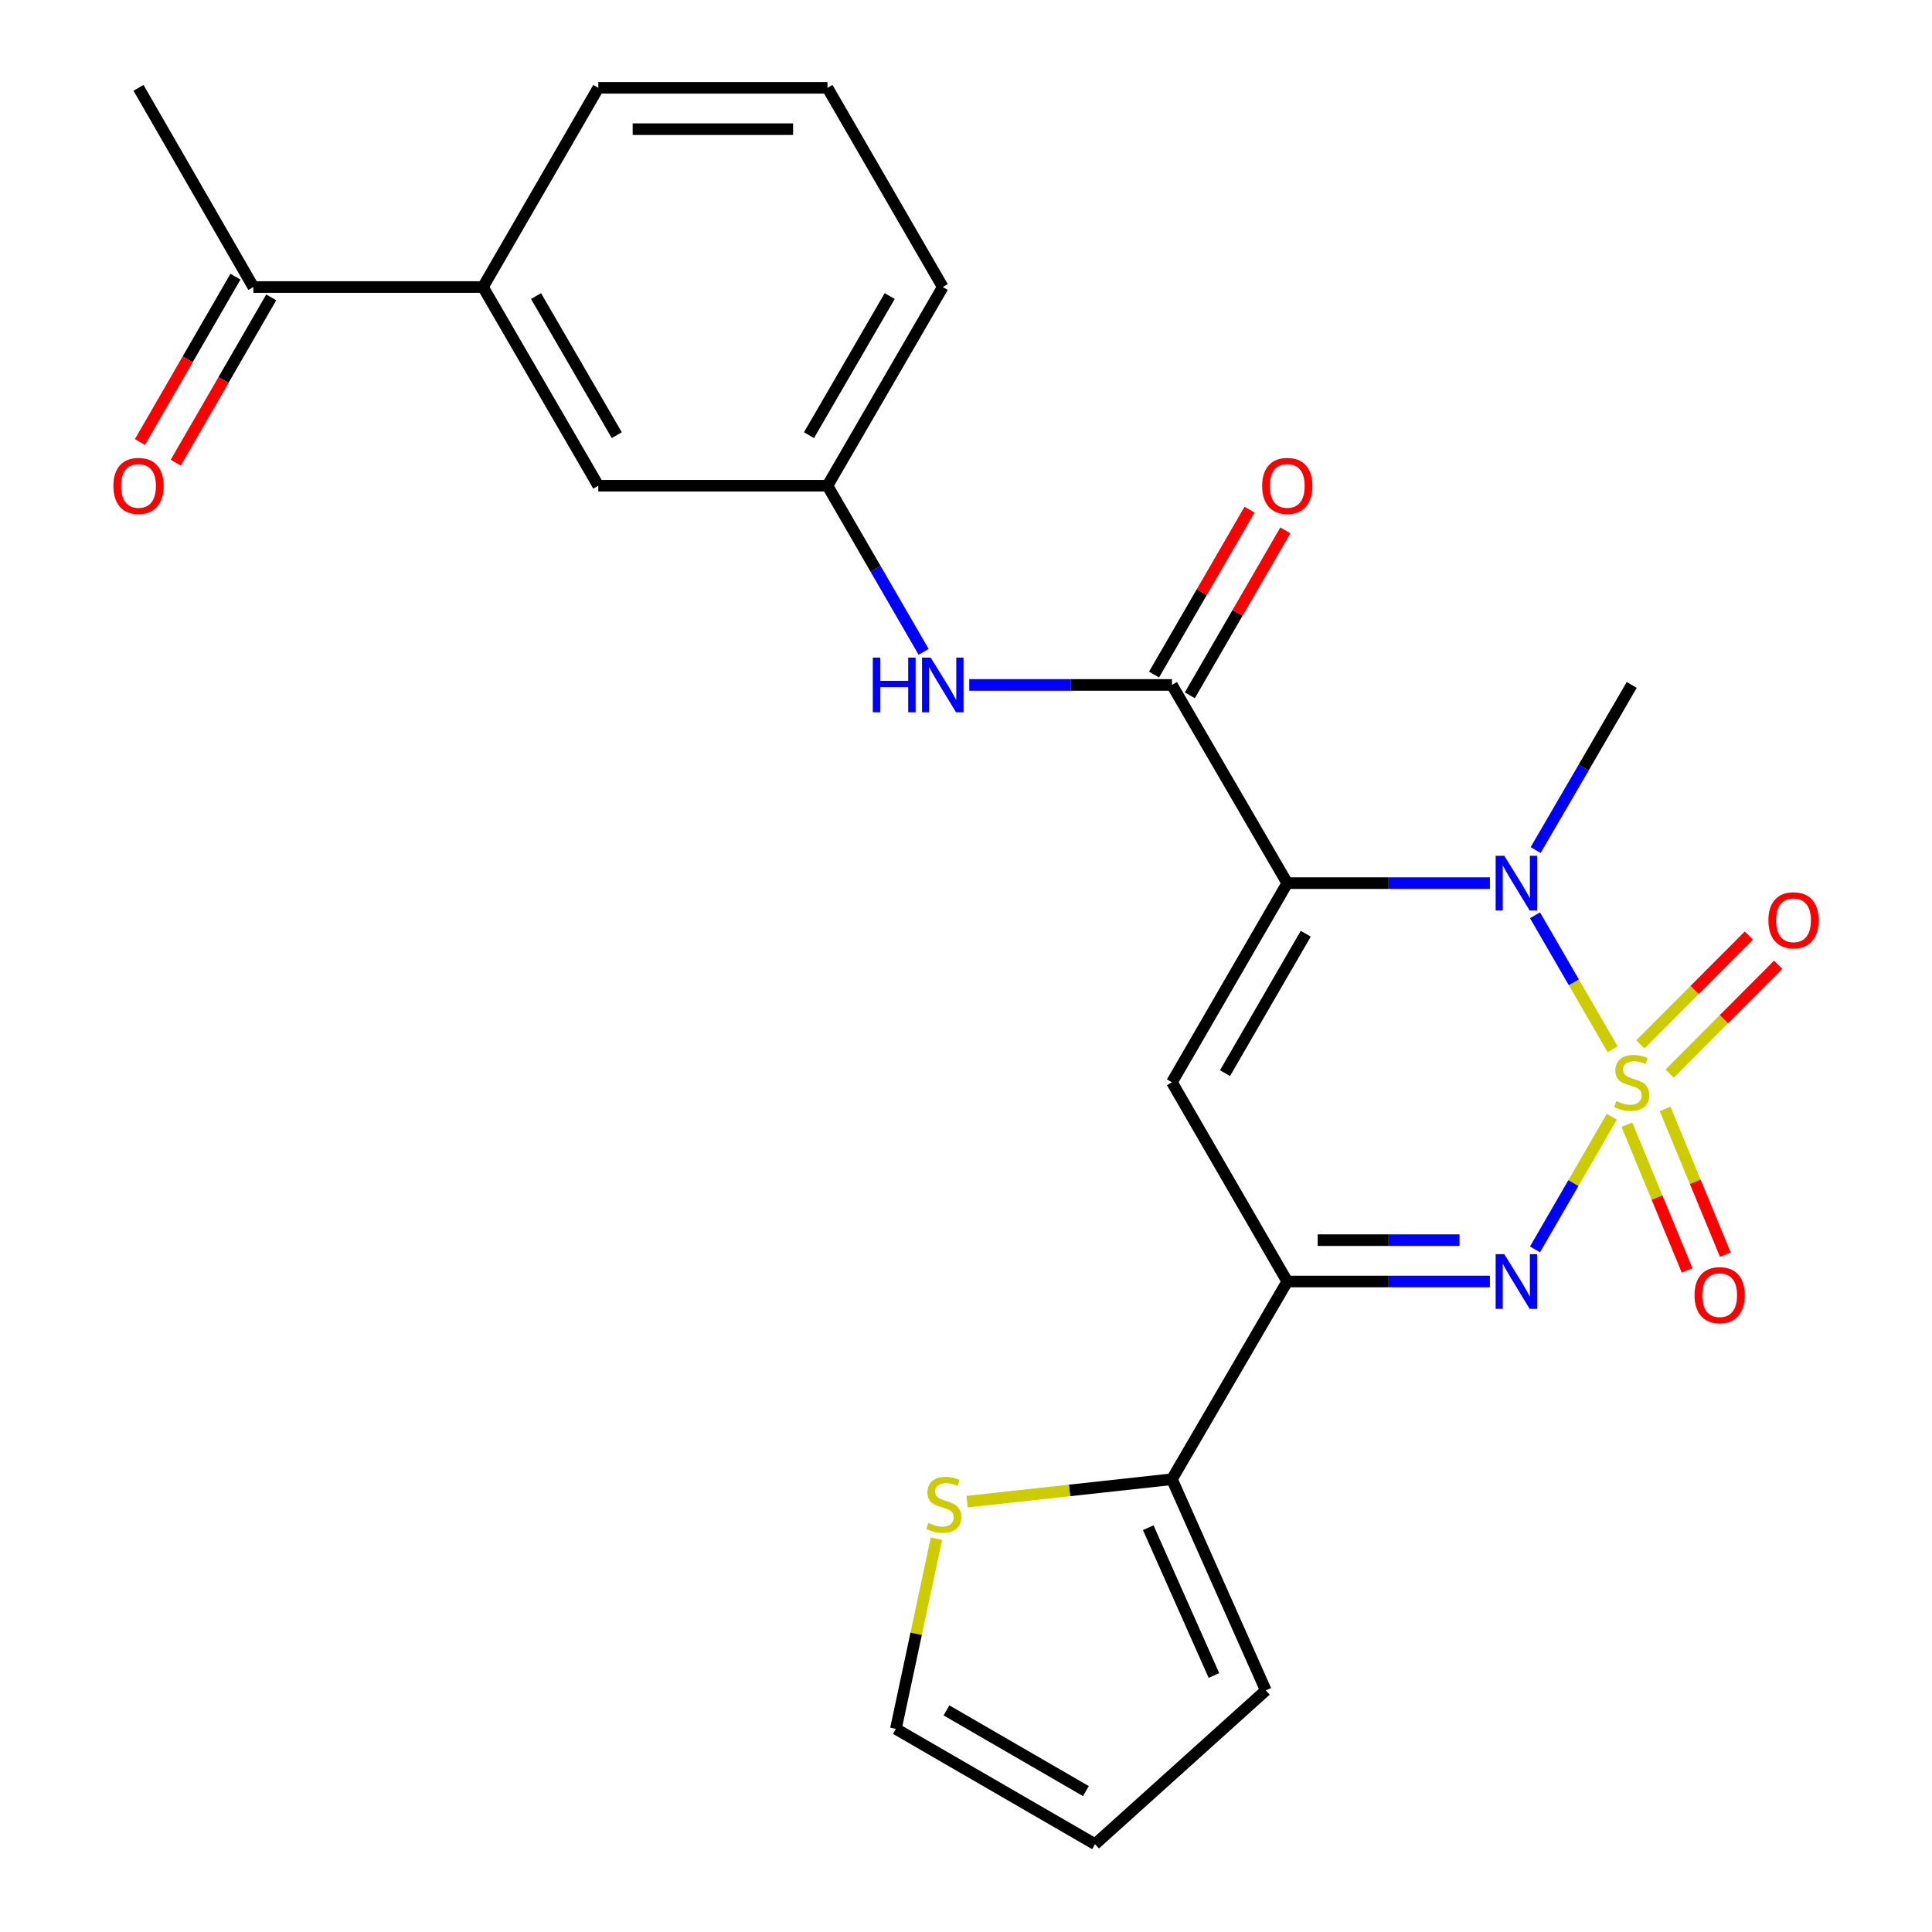 <?xml version='1.0' encoding='iso-8859-1'?>
<svg version='1.1' baseProfile='full'
              xmlns='http://www.w3.org/2000/svg'
                      xmlns:rdkit='http://www.rdkit.org/xml'
                      xmlns:xlink='http://www.w3.org/1999/xlink'
                  xml:space='preserve'
width='1000px' height='1000px' viewBox='0 0 1000 1000'>
<!-- END OF HEADER -->
<rect style='opacity:1.0;fill:#FFFFFF;stroke:none' width='1000' height='1000' x='0' y='0'> </rect>
<path class='bond-1' d='M 834.683,543.096 L 814.602,508.424' style='fill:none;fill-rule:evenodd;stroke:#CCCC00;stroke-width:6px;stroke-linecap:butt;stroke-linejoin:miter;stroke-opacity:1' />
<path class='bond-1' d='M 814.602,508.424 L 794.52,473.752' style='fill:none;fill-rule:evenodd;stroke:#0000FF;stroke-width:6px;stroke-linecap:butt;stroke-linejoin:miter;stroke-opacity:1' />
<path class='bond-2' d='M 834.245,578.053 L 814.376,612.367' style='fill:none;fill-rule:evenodd;stroke:#CCCC00;stroke-width:6px;stroke-linecap:butt;stroke-linejoin:miter;stroke-opacity:1' />
<path class='bond-2' d='M 814.376,612.367 L 794.506,646.681' style='fill:none;fill-rule:evenodd;stroke:#0000FF;stroke-width:6px;stroke-linecap:butt;stroke-linejoin:miter;stroke-opacity:1' />
<path class='bond-8' d='M 864.208,555.675 L 892.281,527.526' style='fill:none;fill-rule:evenodd;stroke:#CCCC00;stroke-width:6px;stroke-linecap:butt;stroke-linejoin:miter;stroke-opacity:1' />
<path class='bond-8' d='M 892.281,527.526 L 920.353,499.378' style='fill:none;fill-rule:evenodd;stroke:#FF0000;stroke-width:6px;stroke-linecap:butt;stroke-linejoin:miter;stroke-opacity:1' />
<path class='bond-8' d='M 849.053,540.56 L 877.125,512.412' style='fill:none;fill-rule:evenodd;stroke:#CCCC00;stroke-width:6px;stroke-linecap:butt;stroke-linejoin:miter;stroke-opacity:1' />
<path class='bond-8' d='M 877.125,512.412 L 905.198,484.263' style='fill:none;fill-rule:evenodd;stroke:#FF0000;stroke-width:6px;stroke-linecap:butt;stroke-linejoin:miter;stroke-opacity:1' />
<path class='bond-9' d='M 842.076,582.139 L 857.659,619.848' style='fill:none;fill-rule:evenodd;stroke:#CCCC00;stroke-width:6px;stroke-linecap:butt;stroke-linejoin:miter;stroke-opacity:1' />
<path class='bond-9' d='M 857.659,619.848 L 873.243,657.556' style='fill:none;fill-rule:evenodd;stroke:#FF0000;stroke-width:6px;stroke-linecap:butt;stroke-linejoin:miter;stroke-opacity:1' />
<path class='bond-9' d='M 861.857,573.964 L 877.441,611.673' style='fill:none;fill-rule:evenodd;stroke:#CCCC00;stroke-width:6px;stroke-linecap:butt;stroke-linejoin:miter;stroke-opacity:1' />
<path class='bond-9' d='M 877.441,611.673 L 893.024,649.381' style='fill:none;fill-rule:evenodd;stroke:#FF0000;stroke-width:6px;stroke-linecap:butt;stroke-linejoin:miter;stroke-opacity:1' />
<path class='bond-0' d='M 666.288,457.108 L 718.732,457.108' style='fill:none;fill-rule:evenodd;stroke:#000000;stroke-width:6px;stroke-linecap:butt;stroke-linejoin:miter;stroke-opacity:1' />
<path class='bond-0' d='M 718.732,457.108 L 771.175,457.108' style='fill:none;fill-rule:evenodd;stroke:#0000FF;stroke-width:6px;stroke-linecap:butt;stroke-linejoin:miter;stroke-opacity:1' />
<path class='bond-5' d='M 666.288,457.108 L 606.594,354.522' style='fill:none;fill-rule:evenodd;stroke:#000000;stroke-width:6px;stroke-linecap:butt;stroke-linejoin:miter;stroke-opacity:1' />
<path class='bond-25' d='M 666.288,457.108 L 606.594,560.194' style='fill:none;fill-rule:evenodd;stroke:#000000;stroke-width:6px;stroke-linecap:butt;stroke-linejoin:miter;stroke-opacity:1' />
<path class='bond-25' d='M 675.857,483.297 L 634.071,555.457' style='fill:none;fill-rule:evenodd;stroke:#000000;stroke-width:6px;stroke-linecap:butt;stroke-linejoin:miter;stroke-opacity:1' />
<path class='bond-20' d='M 794.849,439.981 L 819.717,397.251' style='fill:none;fill-rule:evenodd;stroke:#0000FF;stroke-width:6px;stroke-linecap:butt;stroke-linejoin:miter;stroke-opacity:1' />
<path class='bond-20' d='M 819.717,397.251 L 844.586,354.522' style='fill:none;fill-rule:evenodd;stroke:#000000;stroke-width:6px;stroke-linecap:butt;stroke-linejoin:miter;stroke-opacity:1' />
<path class='bond-4' d='M 771.175,663.303 L 718.732,663.303' style='fill:none;fill-rule:evenodd;stroke:#0000FF;stroke-width:6px;stroke-linecap:butt;stroke-linejoin:miter;stroke-opacity:1' />
<path class='bond-4' d='M 718.732,663.303 L 666.288,663.303' style='fill:none;fill-rule:evenodd;stroke:#000000;stroke-width:6px;stroke-linecap:butt;stroke-linejoin:miter;stroke-opacity:1' />
<path class='bond-4' d='M 755.442,641.899 L 718.732,641.899' style='fill:none;fill-rule:evenodd;stroke:#0000FF;stroke-width:6px;stroke-linecap:butt;stroke-linejoin:miter;stroke-opacity:1' />
<path class='bond-4' d='M 718.732,641.899 L 682.021,641.899' style='fill:none;fill-rule:evenodd;stroke:#000000;stroke-width:6px;stroke-linecap:butt;stroke-linejoin:miter;stroke-opacity:1' />
<path class='bond-3' d='M 606.594,560.194 L 666.288,663.303' style='fill:none;fill-rule:evenodd;stroke:#000000;stroke-width:6px;stroke-linecap:butt;stroke-linejoin:miter;stroke-opacity:1' />
<path class='bond-6' d='M 666.288,663.303 L 606.594,765.64' style='fill:none;fill-rule:evenodd;stroke:#000000;stroke-width:6px;stroke-linecap:butt;stroke-linejoin:miter;stroke-opacity:1' />
<path class='bond-7' d='M 606.594,354.522 L 554.139,354.522' style='fill:none;fill-rule:evenodd;stroke:#000000;stroke-width:6px;stroke-linecap:butt;stroke-linejoin:miter;stroke-opacity:1' />
<path class='bond-7' d='M 554.139,354.522 L 501.683,354.522' style='fill:none;fill-rule:evenodd;stroke:#0000FF;stroke-width:6px;stroke-linecap:butt;stroke-linejoin:miter;stroke-opacity:1' />
<path class='bond-13' d='M 615.856,359.884 L 640.568,317.198' style='fill:none;fill-rule:evenodd;stroke:#000000;stroke-width:6px;stroke-linecap:butt;stroke-linejoin:miter;stroke-opacity:1' />
<path class='bond-13' d='M 640.568,317.198 L 665.281,274.513' style='fill:none;fill-rule:evenodd;stroke:#FF0000;stroke-width:6px;stroke-linecap:butt;stroke-linejoin:miter;stroke-opacity:1' />
<path class='bond-13' d='M 597.332,349.16 L 622.044,306.474' style='fill:none;fill-rule:evenodd;stroke:#000000;stroke-width:6px;stroke-linecap:butt;stroke-linejoin:miter;stroke-opacity:1' />
<path class='bond-13' d='M 622.044,306.474 L 646.757,263.789' style='fill:none;fill-rule:evenodd;stroke:#FF0000;stroke-width:6px;stroke-linecap:butt;stroke-linejoin:miter;stroke-opacity:1' />
<path class='bond-10' d='M 606.594,765.64 L 553.578,771.443' style='fill:none;fill-rule:evenodd;stroke:#000000;stroke-width:6px;stroke-linecap:butt;stroke-linejoin:miter;stroke-opacity:1' />
<path class='bond-10' d='M 553.578,771.443 L 500.563,777.247' style='fill:none;fill-rule:evenodd;stroke:#CCCC00;stroke-width:6px;stroke-linecap:butt;stroke-linejoin:miter;stroke-opacity:1' />
<path class='bond-15' d='M 606.594,765.64 L 655.182,874.945' style='fill:none;fill-rule:evenodd;stroke:#000000;stroke-width:6px;stroke-linecap:butt;stroke-linejoin:miter;stroke-opacity:1' />
<path class='bond-15' d='M 594.323,790.73 L 628.334,867.244' style='fill:none;fill-rule:evenodd;stroke:#000000;stroke-width:6px;stroke-linecap:butt;stroke-linejoin:miter;stroke-opacity:1' />
<path class='bond-14' d='M 478.058,337.383 L 453.177,294.398' style='fill:none;fill-rule:evenodd;stroke:#0000FF;stroke-width:6px;stroke-linecap:butt;stroke-linejoin:miter;stroke-opacity:1' />
<path class='bond-14' d='M 453.177,294.398 L 428.295,251.412' style='fill:none;fill-rule:evenodd;stroke:#000000;stroke-width:6px;stroke-linecap:butt;stroke-linejoin:miter;stroke-opacity:1' />
<path class='bond-17' d='M 484.705,796.419 L 474.206,845.641' style='fill:none;fill-rule:evenodd;stroke:#CCCC00;stroke-width:6px;stroke-linecap:butt;stroke-linejoin:miter;stroke-opacity:1' />
<path class='bond-17' d='M 474.206,845.641 L 463.708,894.863' style='fill:none;fill-rule:evenodd;stroke:#000000;stroke-width:6px;stroke-linecap:butt;stroke-linejoin:miter;stroke-opacity:1' />
<path class='bond-11' d='M 249.985,148.564 L 309.68,251.412' style='fill:none;fill-rule:evenodd;stroke:#000000;stroke-width:6px;stroke-linecap:butt;stroke-linejoin:miter;stroke-opacity:1' />
<path class='bond-11' d='M 277.451,153.247 L 319.237,225.24' style='fill:none;fill-rule:evenodd;stroke:#000000;stroke-width:6px;stroke-linecap:butt;stroke-linejoin:miter;stroke-opacity:1' />
<path class='bond-12' d='M 249.985,148.564 L 131.131,148.564' style='fill:none;fill-rule:evenodd;stroke:#000000;stroke-width:6px;stroke-linecap:butt;stroke-linejoin:miter;stroke-opacity:1' />
<path class='bond-27' d='M 249.985,148.564 L 309.68,45.455' style='fill:none;fill-rule:evenodd;stroke:#000000;stroke-width:6px;stroke-linecap:butt;stroke-linejoin:miter;stroke-opacity:1' />
<path class='bond-19' d='M 121.866,143.209 L 97.14,185.988' style='fill:none;fill-rule:evenodd;stroke:#000000;stroke-width:6px;stroke-linecap:butt;stroke-linejoin:miter;stroke-opacity:1' />
<path class='bond-19' d='M 97.14,185.988 L 72.414,228.767' style='fill:none;fill-rule:evenodd;stroke:#FF0000;stroke-width:6px;stroke-linecap:butt;stroke-linejoin:miter;stroke-opacity:1' />
<path class='bond-19' d='M 140.397,153.92 L 115.672,196.699' style='fill:none;fill-rule:evenodd;stroke:#000000;stroke-width:6px;stroke-linecap:butt;stroke-linejoin:miter;stroke-opacity:1' />
<path class='bond-19' d='M 115.672,196.699 L 90.946,239.478' style='fill:none;fill-rule:evenodd;stroke:#FF0000;stroke-width:6px;stroke-linecap:butt;stroke-linejoin:miter;stroke-opacity:1' />
<path class='bond-24' d='M 131.131,148.564 L 71.687,45.455' style='fill:none;fill-rule:evenodd;stroke:#000000;stroke-width:6px;stroke-linecap:butt;stroke-linejoin:miter;stroke-opacity:1' />
<path class='bond-16' d='M 428.295,251.412 L 309.68,251.412' style='fill:none;fill-rule:evenodd;stroke:#000000;stroke-width:6px;stroke-linecap:butt;stroke-linejoin:miter;stroke-opacity:1' />
<path class='bond-23' d='M 428.295,251.412 L 487.978,148.564' style='fill:none;fill-rule:evenodd;stroke:#000000;stroke-width:6px;stroke-linecap:butt;stroke-linejoin:miter;stroke-opacity:1' />
<path class='bond-23' d='M 418.735,225.242 L 460.512,153.248' style='fill:none;fill-rule:evenodd;stroke:#000000;stroke-width:6px;stroke-linecap:butt;stroke-linejoin:miter;stroke-opacity:1' />
<path class='bond-18' d='M 655.182,874.945 L 566.805,954.545' style='fill:none;fill-rule:evenodd;stroke:#000000;stroke-width:6px;stroke-linecap:butt;stroke-linejoin:miter;stroke-opacity:1' />
<path class='bond-26' d='M 463.708,894.863 L 566.805,954.545' style='fill:none;fill-rule:evenodd;stroke:#000000;stroke-width:6px;stroke-linecap:butt;stroke-linejoin:miter;stroke-opacity:1' />
<path class='bond-26' d='M 489.896,885.291 L 562.064,927.069' style='fill:none;fill-rule:evenodd;stroke:#000000;stroke-width:6px;stroke-linecap:butt;stroke-linejoin:miter;stroke-opacity:1' />
<path class='bond-21' d='M 309.68,45.455 L 428.295,45.455' style='fill:none;fill-rule:evenodd;stroke:#000000;stroke-width:6px;stroke-linecap:butt;stroke-linejoin:miter;stroke-opacity:1' />
<path class='bond-21' d='M 327.472,66.859 L 410.503,66.859' style='fill:none;fill-rule:evenodd;stroke:#000000;stroke-width:6px;stroke-linecap:butt;stroke-linejoin:miter;stroke-opacity:1' />
<path class='bond-22' d='M 428.295,45.455 L 487.978,148.564' style='fill:none;fill-rule:evenodd;stroke:#000000;stroke-width:6px;stroke-linecap:butt;stroke-linejoin:miter;stroke-opacity:1' />
<path  class='atom-0' d='M 836.586 569.914
Q 836.906 570.034, 838.226 570.594
Q 839.546 571.154, 840.986 571.514
Q 842.466 571.834, 843.906 571.834
Q 846.586 571.834, 848.146 570.554
Q 849.706 569.234, 849.706 566.954
Q 849.706 565.394, 848.906 564.434
Q 848.146 563.474, 846.946 562.954
Q 845.746 562.434, 843.746 561.834
Q 841.226 561.074, 839.706 560.354
Q 838.226 559.634, 837.146 558.114
Q 836.106 556.594, 836.106 554.034
Q 836.106 550.474, 838.506 548.274
Q 840.946 546.074, 845.746 546.074
Q 849.026 546.074, 852.746 547.634
L 851.826 550.714
Q 848.426 549.314, 845.866 549.314
Q 843.106 549.314, 841.586 550.474
Q 840.066 551.594, 840.106 553.554
Q 840.106 555.074, 840.866 555.994
Q 841.666 556.914, 842.786 557.434
Q 843.946 557.954, 845.866 558.554
Q 848.426 559.354, 849.946 560.154
Q 851.466 560.954, 852.546 562.594
Q 853.666 564.194, 853.666 566.954
Q 853.666 570.874, 851.026 572.994
Q 848.426 575.074, 844.066 575.074
Q 841.546 575.074, 839.626 574.514
Q 837.746 573.994, 835.506 573.074
L 836.586 569.914
' fill='#CCCC00'/>
<path  class='atom-2' d='M 778.62 442.948
L 787.9 457.948
Q 788.82 459.428, 790.3 462.108
Q 791.78 464.788, 791.86 464.948
L 791.86 442.948
L 795.62 442.948
L 795.62 471.268
L 791.74 471.268
L 781.78 454.868
Q 780.62 452.948, 779.38 450.748
Q 778.18 448.548, 777.82 447.868
L 777.82 471.268
L 774.14 471.268
L 774.14 442.948
L 778.62 442.948
' fill='#0000FF'/>
<path  class='atom-3' d='M 778.62 649.143
L 787.9 664.143
Q 788.82 665.623, 790.3 668.303
Q 791.78 670.983, 791.86 671.143
L 791.86 649.143
L 795.62 649.143
L 795.62 677.463
L 791.74 677.463
L 781.78 661.063
Q 780.62 659.143, 779.38 656.943
Q 778.18 654.743, 777.82 654.063
L 777.82 677.463
L 774.14 677.463
L 774.14 649.143
L 778.62 649.143
' fill='#0000FF'/>
<path  class='atom-8' d='M 451.758 340.362
L 455.598 340.362
L 455.598 352.402
L 470.078 352.402
L 470.078 340.362
L 473.918 340.362
L 473.918 368.682
L 470.078 368.682
L 470.078 355.602
L 455.598 355.602
L 455.598 368.682
L 451.758 368.682
L 451.758 340.362
' fill='#0000FF'/>
<path  class='atom-8' d='M 481.718 340.362
L 490.998 355.362
Q 491.918 356.842, 493.398 359.522
Q 494.878 362.202, 494.958 362.362
L 494.958 340.362
L 498.718 340.362
L 498.718 368.682
L 494.838 368.682
L 484.878 352.282
Q 483.718 350.362, 482.478 348.162
Q 481.278 345.962, 480.918 345.282
L 480.918 368.682
L 477.238 368.682
L 477.238 340.362
L 481.718 340.362
' fill='#0000FF'/>
<path  class='atom-9' d='M 915.313 476.321
Q 915.313 469.521, 918.673 465.721
Q 922.033 461.921, 928.313 461.921
Q 934.593 461.921, 937.953 465.721
Q 941.313 469.521, 941.313 476.321
Q 941.313 483.201, 937.913 487.121
Q 934.513 491.001, 928.313 491.001
Q 922.073 491.001, 918.673 487.121
Q 915.313 483.241, 915.313 476.321
M 928.313 487.801
Q 932.633 487.801, 934.953 484.921
Q 937.313 482.001, 937.313 476.321
Q 937.313 470.761, 934.953 467.961
Q 932.633 465.121, 928.313 465.121
Q 923.993 465.121, 921.633 467.921
Q 919.313 470.721, 919.313 476.321
Q 919.313 482.041, 921.633 484.921
Q 923.993 487.801, 928.313 487.801
' fill='#FF0000'/>
<path  class='atom-10' d='M 877.083 670.364
Q 877.083 663.564, 880.443 659.764
Q 883.803 655.964, 890.083 655.964
Q 896.363 655.964, 899.723 659.764
Q 903.083 663.564, 903.083 670.364
Q 903.083 677.244, 899.683 681.164
Q 896.283 685.044, 890.083 685.044
Q 883.843 685.044, 880.443 681.164
Q 877.083 677.284, 877.083 670.364
M 890.083 681.844
Q 894.403 681.844, 896.723 678.964
Q 899.083 676.044, 899.083 670.364
Q 899.083 664.804, 896.723 662.004
Q 894.403 659.164, 890.083 659.164
Q 885.763 659.164, 883.403 661.964
Q 881.083 664.764, 881.083 670.364
Q 881.083 676.084, 883.403 678.964
Q 885.763 681.844, 890.083 681.844
' fill='#FF0000'/>
<path  class='atom-11' d='M 480.513 788.286
Q 480.833 788.406, 482.153 788.966
Q 483.473 789.526, 484.913 789.886
Q 486.393 790.206, 487.833 790.206
Q 490.513 790.206, 492.073 788.926
Q 493.633 787.606, 493.633 785.326
Q 493.633 783.766, 492.833 782.806
Q 492.073 781.846, 490.873 781.326
Q 489.673 780.806, 487.673 780.206
Q 485.153 779.446, 483.633 778.726
Q 482.153 778.006, 481.073 776.486
Q 480.033 774.966, 480.033 772.406
Q 480.033 768.846, 482.433 766.646
Q 484.873 764.446, 489.673 764.446
Q 492.953 764.446, 496.673 766.006
L 495.753 769.086
Q 492.353 767.686, 489.793 767.686
Q 487.033 767.686, 485.513 768.846
Q 483.993 769.966, 484.033 771.926
Q 484.033 773.446, 484.793 774.366
Q 485.593 775.286, 486.713 775.806
Q 487.873 776.326, 489.793 776.926
Q 492.353 777.726, 493.873 778.526
Q 495.393 779.326, 496.473 780.966
Q 497.593 782.566, 497.593 785.326
Q 497.593 789.246, 494.953 791.366
Q 492.353 793.446, 487.993 793.446
Q 485.473 793.446, 483.553 792.886
Q 481.673 792.366, 479.433 791.446
L 480.513 788.286
' fill='#CCCC00'/>
<path  class='atom-14' d='M 653.288 251.492
Q 653.288 244.692, 656.648 240.892
Q 660.008 237.092, 666.288 237.092
Q 672.568 237.092, 675.928 240.892
Q 679.288 244.692, 679.288 251.492
Q 679.288 258.372, 675.888 262.292
Q 672.488 266.172, 666.288 266.172
Q 660.048 266.172, 656.648 262.292
Q 653.288 258.412, 653.288 251.492
M 666.288 262.972
Q 670.608 262.972, 672.928 260.092
Q 675.288 257.172, 675.288 251.492
Q 675.288 245.932, 672.928 243.132
Q 670.608 240.292, 666.288 240.292
Q 661.968 240.292, 659.608 243.092
Q 657.288 245.892, 657.288 251.492
Q 657.288 257.212, 659.608 260.092
Q 661.968 262.972, 666.288 262.972
' fill='#FF0000'/>
<path  class='atom-20' d='M 58.687 251.492
Q 58.687 244.692, 62.047 240.892
Q 65.407 237.092, 71.687 237.092
Q 77.967 237.092, 81.327 240.892
Q 84.687 244.692, 84.687 251.492
Q 84.687 258.372, 81.287 262.292
Q 77.887 266.172, 71.687 266.172
Q 65.447 266.172, 62.047 262.292
Q 58.687 258.412, 58.687 251.492
M 71.687 262.972
Q 76.007 262.972, 78.327 260.092
Q 80.687 257.172, 80.687 251.492
Q 80.687 245.932, 78.327 243.132
Q 76.007 240.292, 71.687 240.292
Q 67.367 240.292, 65.007 243.092
Q 62.687 245.892, 62.687 251.492
Q 62.687 257.212, 65.007 260.092
Q 67.367 262.972, 71.687 262.972
' fill='#FF0000'/>
</svg>
